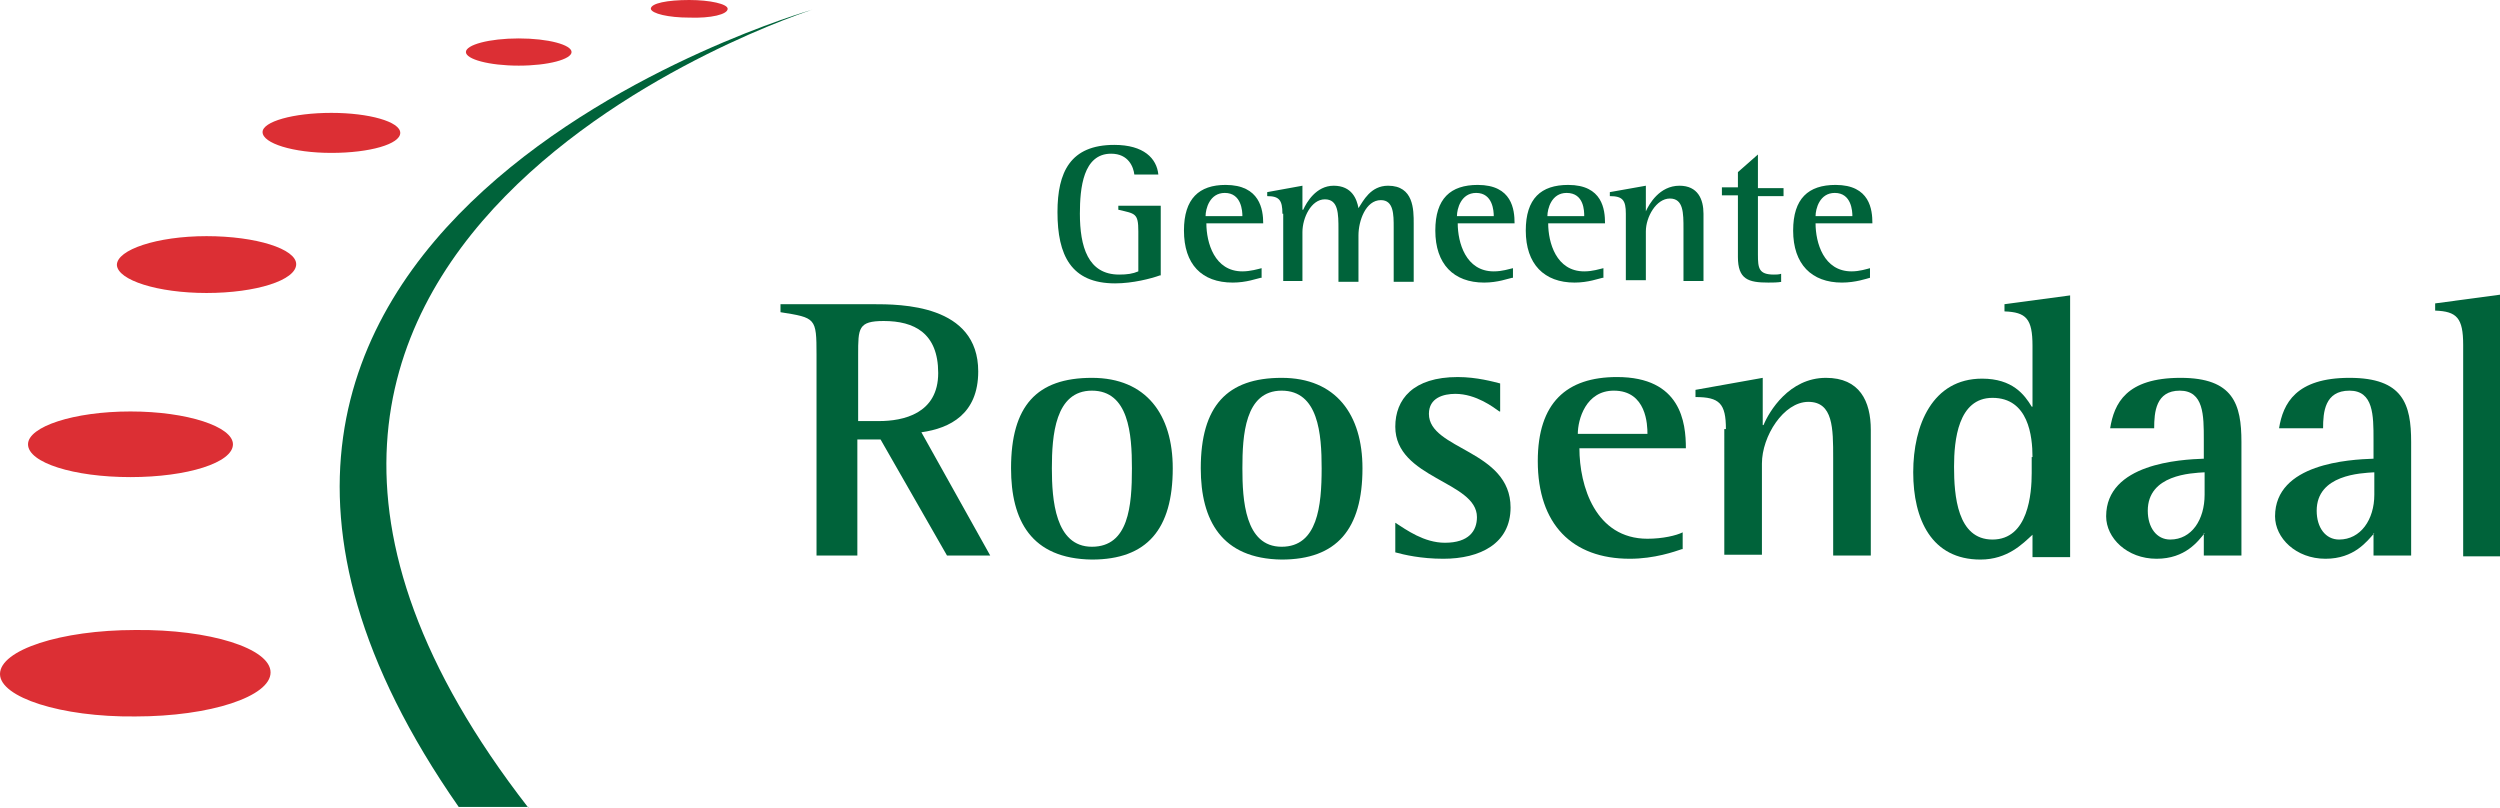 <?xml version="1.0" encoding="utf-8"?>
<!-- Generator: Adobe Illustrator 19.2.1, SVG Export Plug-In . SVG Version: 6.00 Build 0)  -->
<svg version="1.1" id="Laag_1" xmlns="http://www.w3.org/2000/svg" xmlns:xlink="http://www.w3.org/1999/xlink" x="0px" y="0px"
	 viewBox="0 0 312.3 100.9" style="enable-background:new 0 0 312.3 100.9;" xml:space="preserve">
<style type="text/css">
	.st0{fill-rule:evenodd;clip-rule:evenodd;fill:#DC2F34;}
	.st1{fill-rule:evenodd;clip-rule:evenodd;fill:#00633A;}
</style>
<path class="st0" d="M16.9,89.5c9.4,0,16.9-2.5,16.9-5.5c0-3-7.6-5.4-16.9-5.3C7.6,78.7,0,81.2,0,84.2C0,87.1,7.6,89.6,16.9,89.5
	L16.9,89.5z"/>
<path class="st0" d="M25.8,36.6C32,36.6,37,35,37,33c0-1.9-5-3.5-11.2-3.5c-6.2,0-11.2,1.7-11.2,3.6C14.7,35,19.7,36.6,25.8,36.6
	L25.8,36.6z"/>
<path class="st0" d="M16.3,59.6c7.1,0,12.8-1.8,12.8-4.1c0-2.2-5.7-4.1-12.8-4.1c-7.1,0-12.8,1.9-12.8,4.1
	C3.5,57.8,9.2,59.6,16.3,59.6L16.3,59.6z"/>
<path class="st0" d="M41.4,19.1c4.8,0,8.6-1.1,8.6-2.5c0-1.4-3.9-2.5-8.6-2.5c-4.8,0-8.6,1.1-8.6,2.4C32.8,17.9,36.6,19.1,41.4,19.1
	L41.4,19.1z"/>
<path class="st0" d="M64.8,4.8c-3.7,0-6.6,0.8-6.6,1.7c0,0.9,2.9,1.7,6.6,1.7c3.7,0,6.6-0.8,6.6-1.7C71.4,5.6,68.5,4.8,64.8,4.8
	L64.8,4.8z"/>
<path class="st0" d="M86.1,2.2c2.7,0.1,4.8-0.4,4.8-1.1c0-0.6-2.2-1.1-4.8-1.1c-2.7,0-4.8,0.4-4.8,1.1C81.4,1.7,83.5,2.2,86.1,2.2
	L86.1,2.2z"/>
<path class="st1" d="M102,44.3c0-4.6-0.1-4.6-4.5-5.3v-1H109c3.5,0,13.2,0,13.2,8.4c0,5.3-3.5,7.1-7.1,7.6l8.6,15.4h-5.4l-8.3-14.5
	h-2.9v14.5H102V44.3L102,44.3z M107.1,52.6h2.7c3,0,7.4-0.9,7.4-6c0-5-3-6.5-6.8-6.5c-3.2,0-3.2,0.9-3.2,4.2V52.6L107.1,52.6z"/>
<path class="st1" d="M126.3,58.5c0-7.8,3.2-11.3,10.1-11.3c6.8,0,10.1,4.6,10.1,11.3c0,7.6-3.2,11.4-10.1,11.4
	C128.8,69.8,126.3,65,126.3,58.5L126.3,58.5z M136.4,68.3c4.6,0,5-5.1,5-9.8c0-4.3-0.4-9.7-5-9.7c-4.6,0-5,5.6-5,9.7
	C131.4,62.4,131.8,68.3,136.4,68.3L136.4,68.3z"/>
<path class="st1" d="M150,58.5c0-7.8,3.3-11.3,10.1-11.3c6.8,0,10.1,4.6,10.1,11.3c0,7.6-3.2,11.4-10.1,11.4
	C152.6,69.8,150,65,150,58.5L150,58.5z M160.1,68.3c4.5,0,5-5.1,5-9.8c0-4.3-0.4-9.7-5-9.7c-4.6,0-4.9,5.6-4.9,9.7
	C155.2,62.4,155.5,68.3,160.1,68.3L160.1,68.3z"/>
<path class="st1" d="M187.3,51.4c-0.7-0.5-2.9-2.2-5.5-2.2c-1.5,0-3.3,0.5-3.3,2.5c0,4.5,10.2,4.5,10.2,11.7c0,4.5-3.8,6.4-8.4,6.4
	c-2.8,0-4.9-0.5-6-0.8v-3.7c1.4,0.9,3.6,2.5,6.2,2.5c3,0,4-1.5,4-3.2c0-4.5-10.2-4.8-10.2-11.3c0-3.4,2.2-6.2,7.8-6.2
	c2.4,0,4.5,0.6,5.3,0.8V51.4L187.3,51.4z"/>
<path class="st1" d="M210.1,68.6c-0.9,0.3-3.4,1.2-6.5,1.2c-7.2,0-11.5-4.3-11.5-12.2c0-7.3,3.6-10.5,9.9-10.5c8,0,8.6,5.7,8.6,8.9
	h-13.3c0,4.7,2,11.3,8.5,11.3c1.9,0,3.6-0.4,4.4-0.8V68.6L210.1,68.6z M205.8,54.2c0-1.1-0.1-5.4-4.2-5.4c-3.5,0-4.5,3.6-4.5,5.4
	H205.8L205.8,54.2z"/>
<path class="st1" d="M215.6,53.6c0-3.2-0.8-4-3.8-4v-0.9l8.4-1.5v5.9h0.1c0.7-1.7,3.2-5.9,7.8-5.9c4.2,0,5.6,2.9,5.6,6.5v15.7h-4.7
	V57.2c0-3.7,0-7-3.1-7c-3.1,0-5.8,4.3-5.8,7.7v11.4h-4.7V53.6L215.6,53.6z"/>
<path class="st1" d="M253.9,66.8c-1.2,1.1-3.1,3.1-6.5,3.1c-6.1,0-8.4-5-8.4-10.9c0-5.9,2.4-11.7,8.6-11.7c3.8,0,5.3,2,6.2,3.5h0.1
	v-7.6c0-3.4-0.8-4.2-3.5-4.3v-0.9l8.2-1.1v32.7h-4.7V66.8L253.9,66.8z M253.9,57.1c0-2.6-0.5-7.4-5-7.4c-4.3,0-4.8,5.3-4.8,8.6
	c0,3.6,0.4,9.1,4.8,9.1c4.5,0,4.9-5.8,4.9-8.3V57.1L253.9,57.1z"/>
<path class="st1" d="M275.4,66.6c-0.8,1-2.4,3.2-6,3.2c-3.7,0-6.3-2.6-6.3-5.3c0-6.6,9.3-7.1,12.2-7.2v-2.4c0-3,0-6.1-3-6.1
	c-3,0-3.2,2.7-3.2,4.7h-5.5c0.5-3.1,2-6.3,8.8-6.3c6.6,0,7.6,3.3,7.6,8v14.2h-4.7V66.6L275.4,66.6z M275.4,59
	c-1.7,0.1-7.1,0.3-7.1,4.8c0,2.1,1.1,3.6,2.8,3.6c2.7,0,4.3-2.5,4.3-5.6V59L275.4,59z"/>
<path class="st1" d="M296.6,66.6c-0.9,1-2.5,3.2-6.1,3.2c-3.7,0-6.3-2.6-6.3-5.3c0-6.6,9.3-7.1,12.3-7.2v-2.4c0-3,0-6.1-3-6.1
	c-3.1,0-3.3,2.7-3.3,4.7h-5.5c0.5-3.1,2.1-6.3,8.8-6.3c6.7,0,7.7,3.3,7.7,8v14.2h-4.7V66.6L296.6,66.6z M296.6,59
	c-1.7,0.1-7.2,0.3-7.2,4.8c0,2.1,1.1,3.6,2.8,3.6c2.7,0,4.4-2.5,4.4-5.6V59L296.6,59z"/>
<path class="st1" d="M307.7,43.1c0-3.4-0.8-4.2-3.5-4.3v-0.9l8.2-1.1v32.7h-4.7V43.1L307.7,43.1z"/>
<path class="st1" d="M66,100.9C11,30.1,101.5,1.2,101.5,1.2s-94.8,27-44.2,99.6H66L66,100.9z"/>
<path class="st1" d="M144.9,34.4c-1.1,0.4-3.4,1-5.6,1c-5.5,0-7.2-3.5-7.2-8.9c0-5,1.6-8.4,7.1-8.4c3.7,0,5.3,1.7,5.5,3.7h-3
	c-0.1-0.9-0.7-2.6-2.9-2.6c-3.5,0-3.9,4.3-3.9,7.5c0,4.1,1,7.6,4.9,7.6c1,0,1.7-0.1,2.4-0.4v-5c0-2.3-0.4-2.2-2.5-2.7v-0.5h5.3V34.4
	L144.9,34.4z"/>
<path class="st1" d="M157.5,34.7c-0.5,0.1-1.8,0.6-3.5,0.6c-3.9,0-6.1-2.3-6.1-6.5c0-4,1.9-5.7,5.2-5.7c4.3,0,4.7,3.1,4.7,4.8h-7.1
	c0,2.4,1,6,4.5,6c1,0,2-0.3,2.4-0.4V34.7L157.5,34.7z M155.2,27c0-0.6-0.1-2.9-2.2-2.9c-1.9,0-2.4,2-2.4,2.9H155.2L155.2,27z"/>
<path class="st1" d="M160.2,26.7c0-1.7-0.4-2.2-1.9-2.2V24l4.4-0.8v3h0.1c0.4-0.9,1.6-3,3.8-3c2.3,0,2.9,1.7,3.1,2.8l0,0
	c0.6-0.9,1.5-2.8,3.7-2.8c3.2,0,3.2,3,3.2,4.7v7.3h-2.5v-6.8c0-1.6,0-3.4-1.6-3.4c-1.9,0-2.8,2.6-2.8,4.4v5.8h-2.5v-6.5
	c0-2,0-3.8-1.7-3.8c-1.7,0-2.8,2.3-2.8,4.1v6.1h-2.4V26.7L160.2,26.7z"/>
<path class="st1" d="M188.9,34.7c-0.5,0.1-1.8,0.6-3.5,0.6c-3.8,0-6.1-2.3-6.1-6.5c0-4,1.9-5.7,5.3-5.7c4.3,0,4.6,3.1,4.6,4.8h-7.1
	c0,2.4,1,6,4.5,6c1.1,0,1.9-0.3,2.4-0.4V34.7L188.9,34.7z M186.6,27c0-0.6-0.1-2.9-2.2-2.9c-1.9,0-2.4,2-2.4,2.9H186.6L186.6,27z"/>
<path class="st1" d="M200.2,34.7c-0.5,0.1-1.8,0.6-3.5,0.6c-3.8,0-6.1-2.3-6.1-6.5c0-4,1.9-5.7,5.3-5.7c4.3,0,4.6,3.1,4.6,4.8h-7.1
	c0,2.4,1,6,4.5,6c1.1,0,1.9-0.3,2.4-0.4V34.7L200.2,34.7z M197.9,27c0-0.6,0-2.9-2.2-2.9c-1.9,0-2.4,2-2.4,2.9H197.9L197.9,27z"/>
<path class="st1" d="M203.1,26.7c0-1.7-0.4-2.2-2-2.2V24l4.5-0.8v3.2l0,0c0.4-0.9,1.7-3.2,4.2-3.2c2.3,0,3,1.7,3,3.5v8.4h-2.5v-6.5
	c0-2,0-3.8-1.7-3.8c-1.7,0-3,2.3-3,4.1v6.1h-2.5V26.7L203.1,26.7z"/>
<path class="st1" d="M222.6,35.2c-0.6,0.1-1.1,0.1-1.7,0.1c-2.5,0-3.8-0.4-3.8-3.2v-7.7h-2v-1h2v-1.9l2.5-2.2v4.2h3.2v1h-3.2v7.3
	c0,1.7,0.1,2.5,2,2.5c0.3,0,0.6,0,0.9-0.1V35.2L222.6,35.2z"/>
<path class="st1" d="M233.6,34.7c-0.4,0.1-1.8,0.6-3.5,0.6c-3.8,0-6.1-2.3-6.1-6.5c0-4,1.9-5.7,5.3-5.7c4.3,0,4.6,3.1,4.6,4.8h-7.1
	c0,2.4,1,6,4.5,6c1,0,1.9-0.3,2.3-0.4V34.7L233.6,34.7z M231.4,27c0-0.6-0.1-2.9-2.2-2.9c-1.9,0-2.4,2-2.4,2.9H231.4L231.4,27z"/>
</svg>
